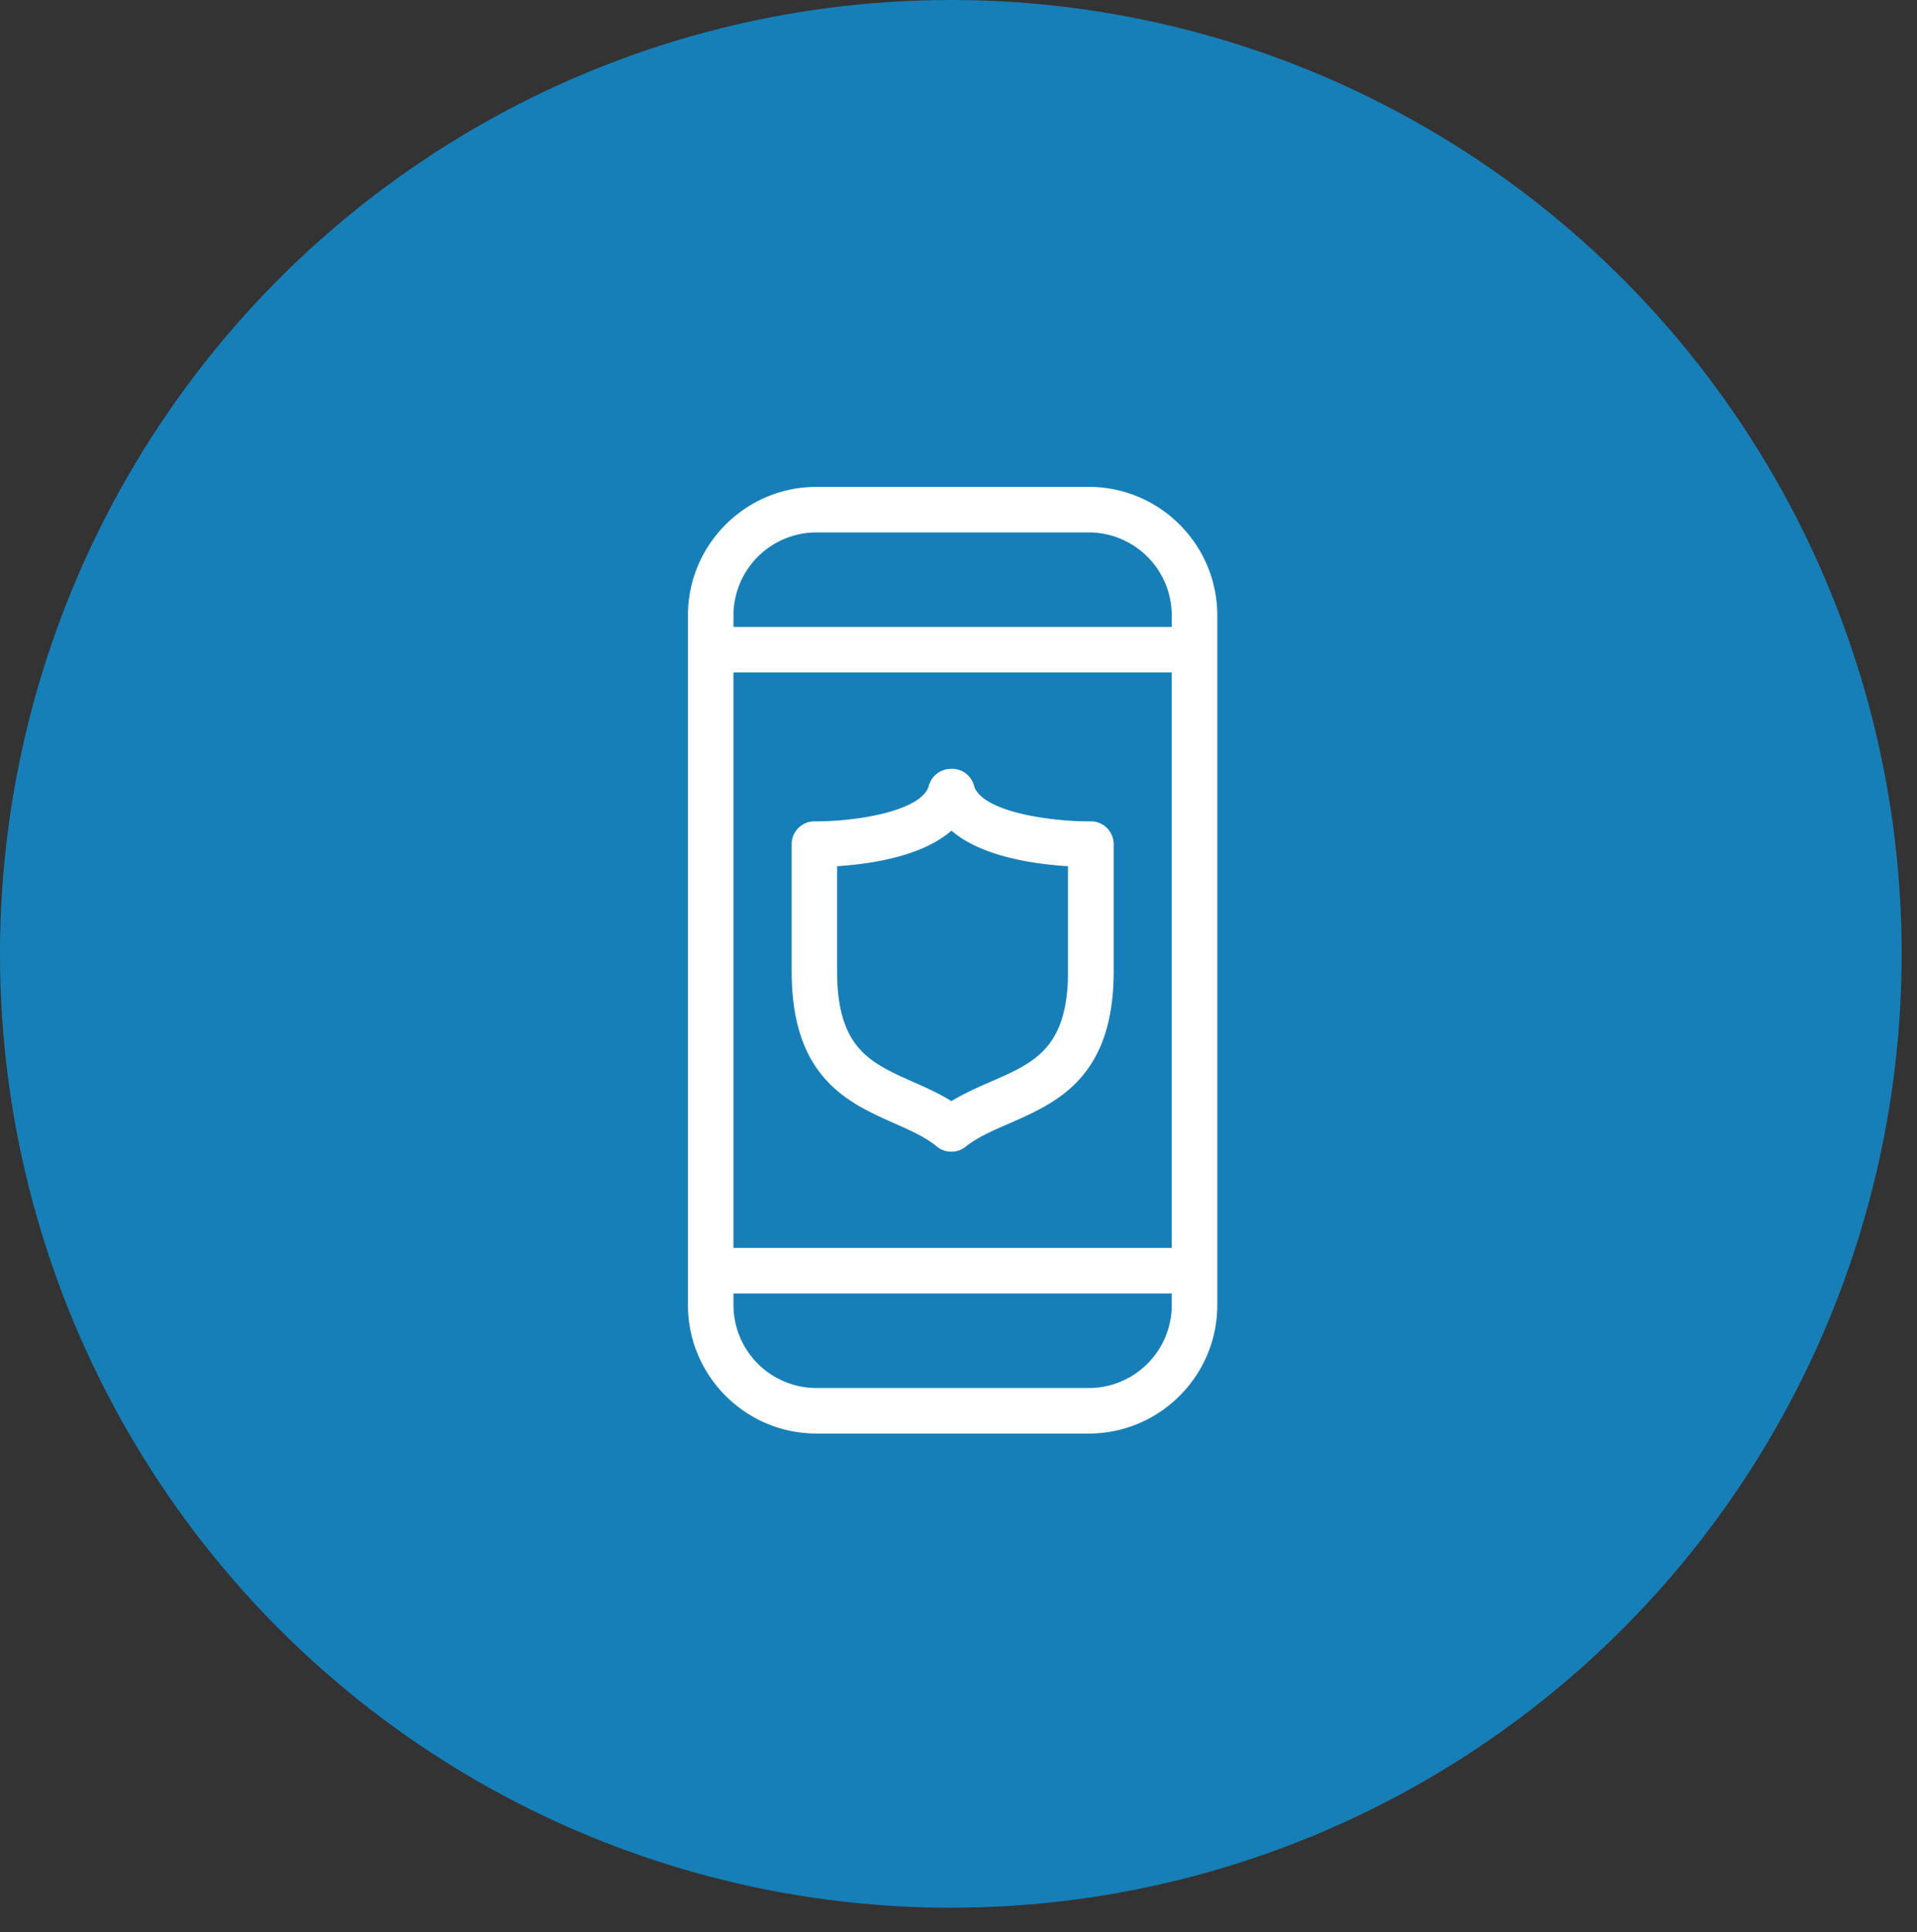 <svg width="124" height="125" viewBox="0 0 124 125" fill="none" xmlns="http://www.w3.org/2000/svg">
    <rect x="0" y="0" width="124" height="125" fill="#333333" stroke="none"/>
    <ellipse cx="61.504" cy="61.711" rx="61.504" ry="61.711" fill="#177FB8"/>
    <path d="M70.43 32H52.81C48.508 32 45 35.507 45 39.81v44.623c0 4.304 3.507 7.811 7.81 7.811h17.62c4.303 0 7.81-3.507 7.81-7.81V39.81c0-4.304-3.507-7.811-7.811-7.811zM46.944 43.007h29.35v38.23h-29.35v-38.23zm5.866-9.062h17.618a5.873 5.873 0 0 1 5.866 5.866v1.25h-29.35v-1.25a5.873 5.873 0 0 1 5.866-5.866zM70.429 90.3H52.811a5.873 5.873 0 0 1-5.866-5.867v-1.25h29.35v1.25a5.873 5.873 0 0 1-5.866 5.867z" fill="#fff" stroke="#fff"/>
    <path d="M71.246 53.916a.997.997 0 0 0-.694-.279c-1.886.033-7.422-.421-8.031-2.677a.973.973 0 0 0-.998-.72l-.078.007a.976.976 0 0 0-.882.72c-.596 2.242-6.022 2.703-7.869 2.67a.992.992 0 0 0-.693.279.966.966 0 0 0-.292.694v8.225c0 6.56 3.364 8.057 6.34 9.38 1.024.453 1.99.881 2.787 1.504a.98.98 0 0 0 .7.291h.013a.978.978 0 0 0 .655-.26c.822-.634 1.827-1.068 2.884-1.528 3.02-1.323 6.45-2.814 6.45-9.38v-8.239a1.007 1.007 0 0 0-.292-.687zm-1.66 8.92c0 5.295-2.45 6.365-5.282 7.596-.927.408-1.887.823-2.762 1.4-.862-.576-1.802-.991-2.71-1.393-2.78-1.238-5.185-2.302-5.185-7.604v-7.273c1.932-.078 5.996-.492 7.895-2.515 1.932 2.03 6.08 2.438 8.038 2.515v7.273h.007z" fill="#fff" stroke="#fff"/>
</svg>
